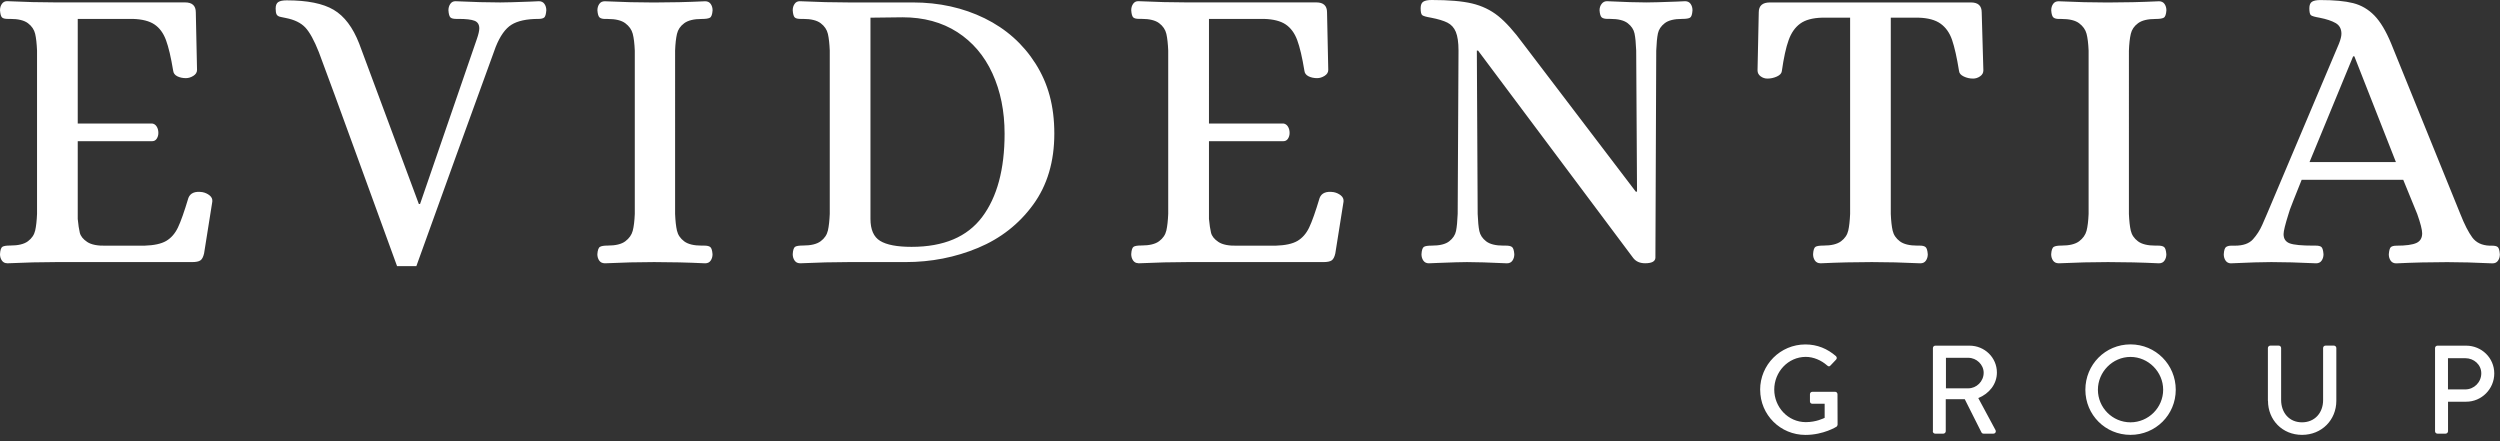 <?xml version="1.0" encoding="UTF-8"?> <svg xmlns="http://www.w3.org/2000/svg" id="Layer_1" data-name="Layer 1" viewBox="0 0 510.33 90.06"><rect x="0" y="0" width="510.33" height="90.06" fill="#333333" stroke="none"/><defs><style> .cls-1 { fill: #fff; } </style></defs><path class="cls-1" d="M1.43,53.75c3.7-.17,7.05-.25,10.08-.25h27.71c.78,0,1.34-.11,1.68-.34.34-.22.59-.7.76-1.43l1.68-10.58c.06-.5-.13-.92-.55-1.26-.42-.34-.91-.56-1.47-.67-1.51-.22-2.46.17-2.86,1.18-.84,2.8-1.55,4.82-2.14,6.05-.59,1.23-1.39,2.14-2.39,2.73-1.01.59-2.49.91-4.45.97h-7.73c-1.79.06-3.11-.2-3.95-.76-.84-.56-1.34-1.19-1.51-1.89-.17-.7-.31-1.64-.42-2.81v-15.87h15.2c.39,0,.7-.17.92-.5.22-.34.34-.73.34-1.18,0-.5-.11-.94-.34-1.3-.22-.36-.53-.57-.92-.63h-15.2V3.86h11.25c1.9.06,3.37.43,4.41,1.13,1.04.7,1.82,1.76,2.35,3.19.53,1.43,1.02,3.51,1.47,6.26.06.5.34.88.84,1.13.5.25,1.09.38,1.76.38.5,0,1.01-.15,1.51-.46.5-.31.76-.71.76-1.22l-.25-11.76c0-1.34-.73-2.02-2.18-2.02H11.42c-2.97,0-6.3-.08-9.99-.25C.98.25.63.43.38.8c-.25.36-.38.8-.38,1.3.06.78.2,1.27.42,1.47.22.2.62.29,1.18.29h.5c1.62,0,2.83.29,3.61.88.78.59,1.27,1.32,1.47,2.18.2.87.32,2,.38,3.4v33.34c-.06,1.4-.18,2.53-.38,3.4-.2.87-.69,1.6-1.47,2.18-.78.59-1.99.88-3.61.88-.78,0-1.32.08-1.6.25-.28.17-.45.67-.5,1.51,0,.5.13.94.38,1.3.25.36.6.55,1.05.55h0ZM81.04,54.33h3.95c1.68-4.7,4.38-12.19,8.1-22.46,3.72-10.27,6.42-17.7,8.1-22.3.9-2.24,1.97-3.75,3.23-4.53,1.26-.78,3.09-1.18,5.5-1.18.56,0,.95-.1,1.18-.29.22-.2.36-.68.42-1.47,0-.5-.13-.94-.38-1.3-.25-.36-.63-.55-1.13-.55l-1.76.08c-3.02.11-5.07.17-6.13.17-2.46,0-5.51-.08-9.15-.25-.45,0-.8.18-1.05.55-.25.36-.38.8-.38,1.3.05.78.2,1.27.42,1.47.22.2.62.29,1.18.29h.5c1.51,0,2.59.13,3.23.38.64.25.97.77.97,1.55,0,.5-.17,1.23-.5,2.18l-11.59,33.67h-.25l-12.18-32.75c-1.29-3.3-3.02-5.6-5.21-6.89-2.18-1.29-5.38-1.93-9.57-1.93-.78,0-1.36.11-1.72.34-.36.22-.55.67-.55,1.34,0,.56.07.97.21,1.22.14.25.43.42.88.5.45.08.78.15,1.01.21,1.73.34,3.05.98,3.95,1.93.89.95,1.82,2.63,2.77,5.04,1.68,4.48,4.34,11.73,7.98,21.75,3.64,10.02,6.3,17.33,7.98,21.92h0ZM123.45,53.75c3.64-.17,7-.25,10.08-.25,3.36,0,6.83.08,10.41.25.5,0,.88-.18,1.13-.55.25-.36.38-.8.38-1.3-.06-.78-.21-1.27-.46-1.47-.25-.2-.66-.29-1.22-.29h-.5c-1.62,0-2.83-.29-3.61-.88-.78-.59-1.27-1.31-1.47-2.18-.2-.87-.32-2-.38-3.4V10.33c.05-1.4.18-2.53.38-3.4.2-.87.68-1.6,1.47-2.18.78-.59,1.99-.88,3.61-.88.78,0,1.33-.08,1.64-.25.31-.17.49-.67.55-1.51,0-.5-.13-.94-.38-1.3-.25-.36-.63-.55-1.13-.55-3.64.17-7.14.25-10.5.25-3.02,0-6.35-.08-9.99-.25-.5,0-.88.18-1.13.55-.25.36-.38.8-.38,1.3.06.78.21,1.27.46,1.47.25.2.63.29,1.13.29h.5c1.62,0,2.83.29,3.61.88.78.59,1.29,1.3,1.51,2.14.22.84.36,1.99.42,3.44v33.34c-.06,1.46-.2,2.6-.42,3.44-.22.84-.73,1.55-1.51,2.14-.78.59-1.99.88-3.61.88-.73,0-1.25.08-1.55.25-.31.17-.49.67-.55,1.51,0,.5.13.94.38,1.3.25.36.63.55,1.13.55h0ZM163.25,53.75c3.7-.17,7.03-.25,9.99-.25h11.59c5.26,0,10.2-.97,14.82-2.9,4.62-1.93,8.37-4.87,11.25-8.82,2.88-3.95,4.32-8.78,4.32-14.49s-1.27-10.25-3.82-14.28c-2.55-4.03-6.02-7.12-10.41-9.28-4.4-2.15-9.28-3.23-14.65-3.23h-13.1c-2.97,0-6.3-.08-9.99-.25-.45,0-.8.18-1.05.55-.25.36-.38.8-.38,1.3.05.78.2,1.27.42,1.47.22.2.61.29,1.18.29h.5c1.62,0,2.83.29,3.61.88.78.59,1.27,1.32,1.47,2.18.2.87.32,2,.38,3.4v33.34c-.06,1.4-.18,2.53-.38,3.4-.2.87-.69,1.6-1.47,2.18-.79.59-1.99.88-3.61.88-.78,0-1.32.08-1.6.25-.28.17-.45.67-.5,1.51,0,.5.13.94.38,1.3.25.36.6.55,1.05.55h0ZM186.09,50.39c-2.97,0-5.11-.41-6.43-1.22-1.32-.81-1.97-2.31-1.97-4.49V3.61l6.55-.08c4.31,0,8.03,1.01,11.17,3.02,3.13,2.02,5.53,4.83,7.18,8.44,1.65,3.61,2.48,7.71,2.48,12.3,0,7.28-1.53,12.95-4.58,17.01-3.05,4.06-7.85,6.09-14.4,6.09h0ZM232.36,53.75c3.7-.17,7.05-.25,10.08-.25h27.71c.78,0,1.34-.11,1.68-.34.33-.22.59-.7.75-1.43l1.68-10.58c.05-.5-.13-.92-.55-1.26-.42-.34-.91-.56-1.47-.67-1.51-.22-2.46.17-2.86,1.18-.84,2.8-1.55,4.82-2.14,6.05-.59,1.23-1.39,2.14-2.39,2.73-1.01.59-2.49.91-4.45.97h-7.73c-1.79.06-3.11-.2-3.95-.76-.84-.56-1.34-1.19-1.51-1.89-.17-.7-.31-1.64-.42-2.81v-15.87h15.2c.39,0,.7-.17.92-.5.22-.34.34-.73.34-1.18,0-.5-.11-.94-.34-1.3-.22-.36-.53-.57-.92-.63h-15.2V3.86h11.25c1.9.06,3.37.43,4.41,1.13,1.03.7,1.82,1.76,2.35,3.19s1.02,3.51,1.47,6.26c.05.5.34.88.84,1.13.5.25,1.09.38,1.76.38.5,0,1.01-.15,1.51-.46.5-.31.76-.71.76-1.22l-.25-11.76c0-1.34-.73-2.02-2.18-2.02h-26.37c-2.97,0-6.3-.08-9.99-.25-.45,0-.8.18-1.05.55-.25.36-.38.8-.38,1.3.05.78.2,1.27.42,1.47.22.2.62.29,1.17.29h.5c1.62,0,2.83.29,3.61.88.78.59,1.27,1.32,1.47,2.18.2.87.32,2,.38,3.4v33.34c-.06,1.4-.18,2.53-.38,3.4-.2.87-.69,1.6-1.47,2.18-.78.59-1.99.88-3.61.88-.78,0-1.32.08-1.59.25-.28.17-.45.67-.5,1.51,0,.5.13.94.38,1.3.25.36.6.55,1.05.55h0ZM291.65,53.75l1.93-.08c2.8-.11,4.76-.17,5.88-.17,1.85,0,4.56.08,8.15.25.5,0,.88-.18,1.13-.55.25-.36.38-.8.38-1.3-.06-.78-.21-1.27-.46-1.47-.25-.2-.66-.29-1.22-.29h-.5c-1.62,0-2.81-.29-3.57-.88-.76-.59-1.22-1.29-1.39-2.1-.17-.81-.28-1.97-.34-3.49l-.17-33.34h.25l31.66,42.32c.56.73,1.37,1.09,2.44,1.09,1.34,0,2.04-.36,2.1-1.09l.17-42.32c.06-1.51.17-2.67.34-3.49.17-.81.63-1.51,1.39-2.1.76-.59,1.95-.88,3.57-.88.78,0,1.32-.08,1.6-.25.28-.17.45-.67.5-1.51,0-.5-.13-.94-.38-1.3-.25-.36-.63-.55-1.13-.55l-1.76.08c-3.02.11-5.07.17-6.13.17-1.79,0-4.48-.08-8.06-.25-.45,0-.81.18-1.09.55-.28.36-.42.8-.42,1.3.05.78.21,1.27.46,1.47.25.2.66.29,1.22.29h.5c1.62,0,2.81.29,3.57.88.76.59,1.22,1.29,1.39,2.1.17.81.28,1.97.34,3.49l.17,28.8h-.25l-23.01-30.23c-1.85-2.52-3.54-4.39-5.08-5.63-1.54-1.23-3.32-2.08-5.33-2.56-2.02-.48-4.76-.71-8.23-.71-.78,0-1.36.11-1.72.34-.36.22-.55.67-.55,1.34,0,.78.11,1.26.34,1.43.22.17.81.34,1.76.5,1.46.28,2.58.62,3.36,1.01.78.39,1.36,1.02,1.72,1.89.36.87.55,2.14.55,3.82l-.17,33.34c-.06,1.51-.17,2.67-.34,3.49-.17.81-.63,1.51-1.39,2.1-.76.59-1.94.88-3.57.88-.78,0-1.32.08-1.59.25-.28.17-.45.67-.5,1.51,0,.5.13.94.38,1.3.25.36.63.55,1.13.55h0ZM371.6,53.75c3.64-.17,7.14-.25,10.5-.25,3.02,0,6.33.08,9.91.25.5,0,.88-.18,1.13-.55.25-.36.38-.8.38-1.3-.06-.78-.21-1.27-.46-1.47-.25-.2-.63-.29-1.13-.29h-.5c-1.62,0-2.83-.29-3.61-.88-.78-.59-1.27-1.31-1.47-2.18-.2-.87-.32-2-.38-3.4V3.61h5.71c1.9.06,3.39.46,4.45,1.22,1.06.76,1.85,1.86,2.35,3.32.5,1.46.98,3.58,1.43,6.38.05.45.38.81.97,1.09.59.28,1.22.42,1.89.42.5,0,.98-.15,1.43-.46.45-.31.67-.71.67-1.22l-.34-11.84c0-1.34-.73-2.02-2.18-2.02h-41.06c-1.51,0-2.27.67-2.27,2.02l-.25,11.84c0,.5.21.91.63,1.22.42.31.88.46,1.39.46.67,0,1.31-.14,1.93-.42.62-.28.95-.64,1.01-1.09.39-2.74.85-4.86,1.39-6.34.53-1.48,1.31-2.6,2.35-3.36,1.04-.76,2.5-1.16,4.41-1.22h5.79v40.06c-.06,1.4-.18,2.53-.38,3.4-.2.87-.69,1.6-1.47,2.18-.79.59-1.99.88-3.61.88-.78,0-1.32.08-1.6.25-.28.17-.45.67-.5,1.51,0,.5.13.94.38,1.3.25.36.63.55,1.13.55h0ZM420.22,53.75c3.64-.17,7-.25,10.08-.25,3.36,0,6.83.08,10.41.25.5,0,.88-.18,1.13-.55.25-.36.38-.8.38-1.3-.06-.78-.21-1.27-.46-1.47-.25-.2-.66-.29-1.22-.29h-.5c-1.62,0-2.83-.29-3.61-.88-.78-.59-1.27-1.31-1.47-2.18-.2-.87-.32-2-.38-3.4V10.33c.05-1.4.18-2.53.38-3.4.2-.87.68-1.6,1.47-2.18.78-.59,1.99-.88,3.61-.88.78,0,1.33-.08,1.64-.25.31-.17.49-.67.55-1.51,0-.5-.13-.94-.38-1.3-.25-.36-.63-.55-1.13-.55-3.64.17-7.14.25-10.5.25-3.02,0-6.35-.08-9.99-.25-.5,0-.88.18-1.13.55-.25.36-.38.8-.38,1.3.05.78.21,1.27.46,1.47.25.2.63.29,1.13.29h.5c1.62,0,2.83.29,3.61.88.78.59,1.29,1.3,1.51,2.14.22.84.36,1.99.42,3.44v33.34c-.06,1.46-.2,2.6-.42,3.44-.23.84-.73,1.55-1.51,2.14-.79.59-1.99.88-3.61.88-.73,0-1.25.08-1.55.25-.31.17-.49.67-.55,1.51,0,.5.13.94.38,1.3.25.36.63.55,1.13.55h0ZM455.49,53.75c3.64-.17,6.35-.25,8.15-.25,2.52,0,5.57.08,9.15.25.5,0,.88-.18,1.13-.55.25-.36.38-.8.38-1.3-.06-.78-.2-1.27-.42-1.47-.22-.2-.62-.29-1.18-.29h-.5c-2.35,0-3.95-.15-4.79-.46-.84-.31-1.26-.94-1.26-1.89,0-.62.34-1.99,1.01-4.11,0-.06.1-.36.29-.92.2-.56.99-2.57,2.39-6.05h20.74l2.85,6.97c.67,1.9,1.01,3.22,1.01,3.95,0,.95-.39,1.61-1.18,1.97-.79.36-2.13.55-4.03.55-.56,0-.95.1-1.18.29-.22.2-.36.69-.42,1.47,0,.5.13.94.38,1.3.25.36.63.55,1.13.55,3.58-.17,7.05-.25,10.41-.25,2.57,0,5.65.08,9.24.25.5,0,.88-.18,1.13-.55.25-.36.38-.8.38-1.3-.06-.78-.2-1.27-.42-1.47-.22-.2-.62-.29-1.18-.29h-.5c-1.57-.06-2.74-.62-3.53-1.68-.78-1.06-1.6-2.66-2.44-4.79l-14.11-34.77c-1.06-2.57-2.21-4.49-3.44-5.75-1.23-1.26-2.67-2.1-4.32-2.52-1.65-.42-3.88-.63-6.68-.63-.78,0-1.36.11-1.72.34-.36.22-.55.67-.55,1.34,0,.78.11,1.26.34,1.43.22.17.81.34,1.76.5,1.4.28,2.49.64,3.27,1.09.78.45,1.18,1.18,1.18,2.18,0,.5-.17,1.18-.5,2.02l-14.7,34.77c-.17.39-.49,1.13-.97,2.23-.48,1.09-1.11,2.07-1.89,2.94-.78.87-2.01,1.3-3.69,1.3h-.76c-.39,0-.73.08-1.01.25-.28.17-.45.67-.5,1.51,0,.5.13.94.38,1.3.25.36.63.55,1.13.55h0ZM480.35,11.5h.25l8.48,21.58h-17.63l8.9-21.58h0Z"></path><path class="cls-1" d="M359.31,79.57c0,5.13,4.13,9.21,9.24,9.21,3.72,0,6.36-1.69,6.36-1.69.1-.08.2-.28.2-.41,0-2.05-.02-4.16-.02-6.21,0-.26-.21-.49-.46-.49h-4.67c-.28,0-.49.2-.49.49v1.49c0,.26.21.46.49.46h2.51v2.88c-.26.1-1.72.87-3.85.87-3.64,0-6.44-3.08-6.44-6.65s2.8-6.67,6.44-6.67c1.57,0,3.16.69,4.36,1.75.26.23.46.26.67.02.38-.41.77-.8,1.15-1.21.21-.21.18-.51-.03-.72-1.74-1.49-3.77-2.38-6.23-2.38-5.11,0-9.24,4.13-9.24,9.26h0ZM394.54,88.03c0,.26.21.49.49.49h1.67c.26,0,.49-.23.49-.49v-6.54h3.88l3.42,6.8c.05.1.2.23.41.23h2c.44,0,.61-.41.44-.74l-3.51-6.52c2.23-.9,3.8-2.85,3.8-5.21,0-3.06-2.51-5.49-5.59-5.49h-6.98c-.28,0-.49.23-.49.49v16.98h0ZM397.23,79.28v-6.24h4.57c1.67,0,3.13,1.39,3.13,3.05,0,1.77-1.46,3.18-3.13,3.18h-4.57ZM425.69,79.56c0,5.13,4.08,9.21,9.21,9.21s9.24-4.08,9.24-9.21-4.1-9.26-9.24-9.26-9.21,4.13-9.21,9.26h0ZM428.25,79.56c0-3.64,3-6.7,6.65-6.7s6.67,3.05,6.67,6.7-3,6.65-6.67,6.65-6.65-2.98-6.65-6.65h0ZM462.97,81.82c0,3.9,2.92,6.95,6.95,6.95s7-3.05,7-6.95v-10.78c0-.26-.23-.49-.49-.49h-1.72c-.28,0-.49.23-.49.49v10.65c0,2.54-1.67,4.52-4.31,4.52s-4.26-2-4.26-4.57v-10.6c0-.26-.21-.49-.49-.49h-1.72c-.26,0-.49.23-.49.49v10.78h0ZM497.07,88.03c0,.26.21.49.49.49h1.67c.26,0,.49-.23.49-.49v-6.03h3.72c3.13,0,5.72-2.59,5.72-5.77s-2.59-5.67-5.75-5.67h-5.85c-.28,0-.49.23-.49.49v16.98h0ZM499.71,79.49v-6.37h3.54c1.77,0,3.26,1.33,3.26,3.08,0,1.85-1.49,3.29-3.26,3.29h-3.54Z"></path></svg> 